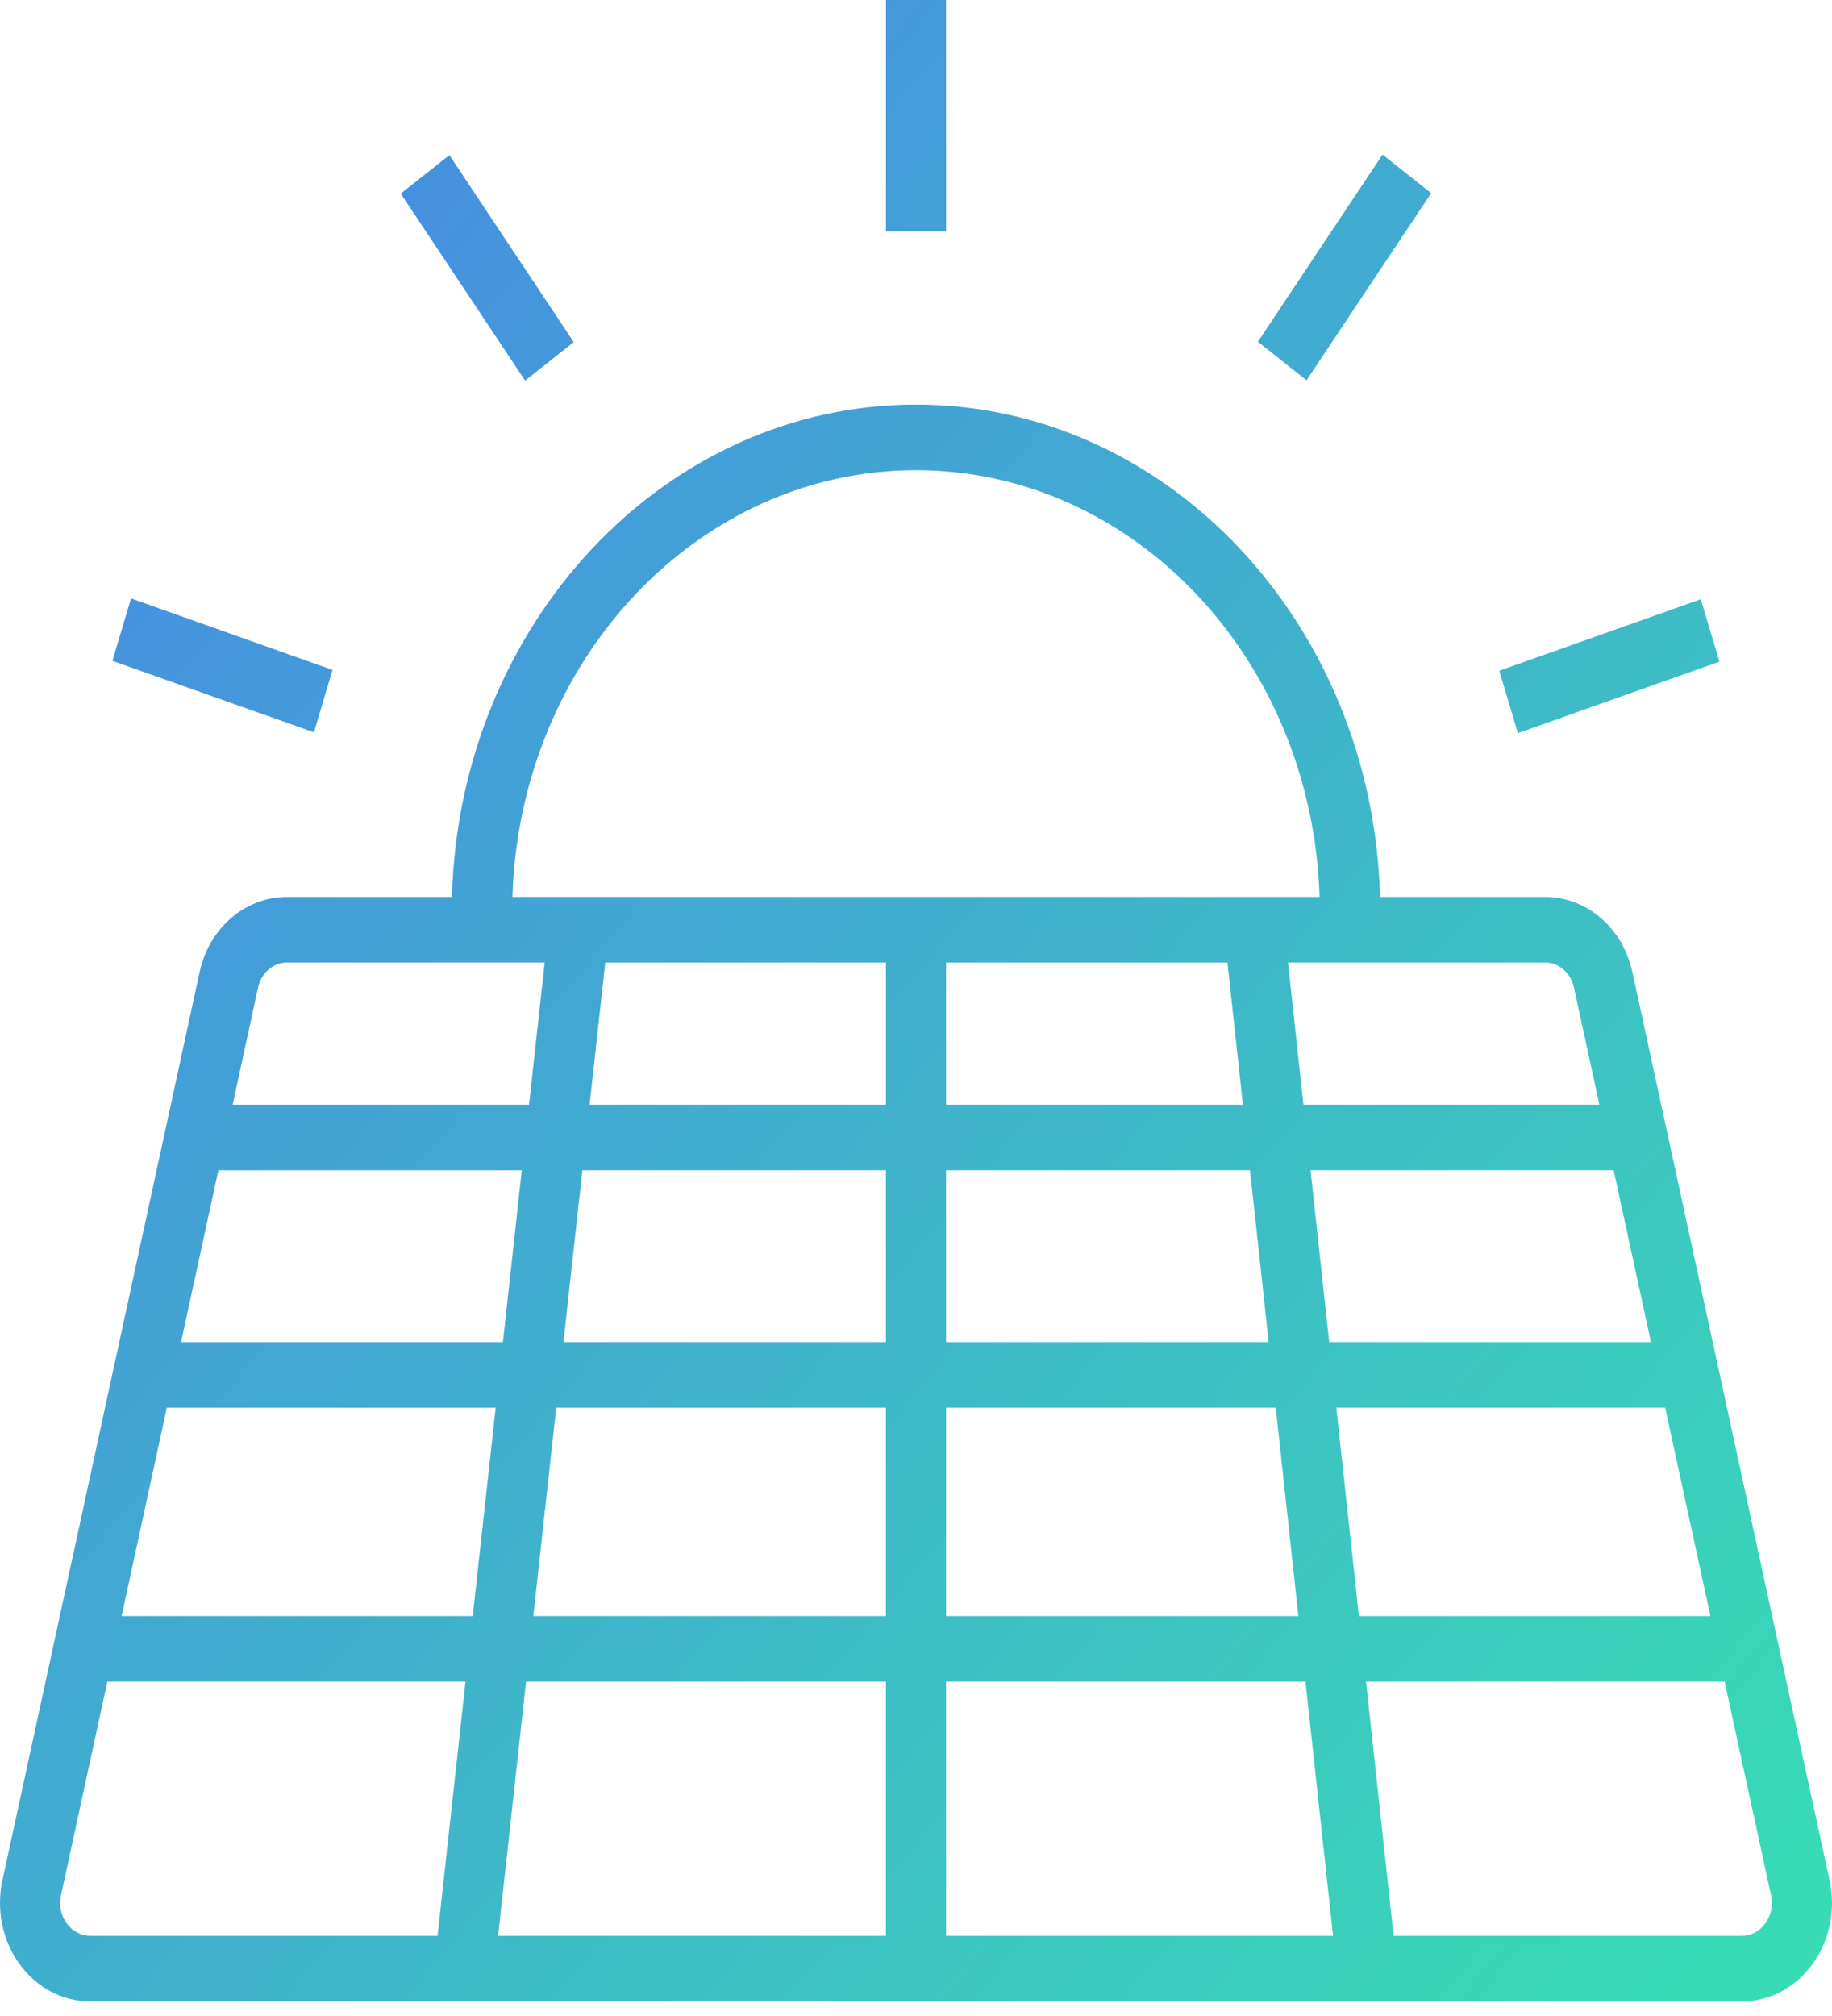 <?xml version="1.0" encoding="UTF-8"?>
<svg xmlns="http://www.w3.org/2000/svg" width="90" height="99" viewBox="0 0 90 99" fill="none">
  <path d="M73.655 32.937L83.555 29.427L84.468 32.492L74.568 36.002L73.655 32.937Z" fill="url(#paint0_linear_166_873)"></path>
  <path d="M61.797 16.782L67.92 7.59L70.309 9.485L64.186 18.676L61.797 16.782Z" fill="url(#paint1_linear_166_873)"></path>
  <path d="M43.524 0H46.477V11.366H43.524V0Z" fill="url(#paint2_linear_166_873)"></path>
  <path d="M19.688 9.507L22.077 7.616L28.185 16.801L25.797 18.692L19.688 9.507Z" fill="url(#paint3_linear_166_873)"></path>
  <path d="M5.523 32.453L6.435 29.388L16.335 32.898L15.422 35.962L5.523 32.453Z" fill="url(#paint4_linear_166_873)"></path>
  <path d="M0.961 96.454C1.807 97.618 3.074 98.285 4.439 98.285H85.562C86.926 98.285 88.193 97.618 89.039 96.454C89.886 95.288 90.193 93.788 89.88 92.335L80.201 47.77C79.736 45.576 77.963 44.044 75.89 44.044H67.795C67.447 30.65 57.359 19.869 45 19.869C32.641 19.869 22.554 30.65 22.205 44.044H14.11C12.039 44.044 10.266 45.576 9.801 47.763L0.119 92.34C-0.193 93.788 0.115 95.288 0.961 96.454ZM10.728 57.469H25.635L24.706 65.907H8.895L10.728 57.469ZM43.523 47.266V54.247H28.965L29.734 47.266H43.523ZM60.301 47.266L61.059 54.247H46.477V47.266H60.301ZM81.105 65.907H65.299L64.383 57.469H79.273L81.105 65.907ZM46.477 79.362V69.13H62.674L63.785 79.362H46.477ZM64.135 82.584L65.489 95.063H46.477V82.584H64.135ZM65.649 69.13H81.805L84.028 79.362H66.759L65.649 69.13ZM62.325 65.907H46.477V57.469H61.409L62.325 65.907ZM43.523 57.469V65.907H27.681L28.61 57.469H43.523ZM24.351 69.13L23.224 79.362H5.973L8.195 69.13H24.351ZM27.326 69.13H43.523V79.362H26.199L27.326 69.13ZM43.523 82.584V95.063H24.469L25.844 82.584H43.523ZM86.725 94.451C86.442 94.84 86.019 95.063 85.562 95.063H68.463L67.109 82.584H84.727L87.006 93.074C87.11 93.561 87.008 94.062 86.725 94.451ZM77.326 48.506L78.573 54.247H64.034L63.276 47.266H75.89C76.581 47.266 77.17 47.773 77.326 48.506ZM45 23.091C55.729 23.091 64.476 32.429 64.825 44.044H25.175C25.525 32.429 34.272 23.091 45 23.091ZM14.11 47.266H26.759L25.99 54.247H11.428L12.677 48.498C12.831 47.773 13.42 47.266 14.11 47.266ZM2.994 93.078L5.273 82.584H22.869L21.495 95.063H4.439C3.982 95.063 3.558 94.84 3.276 94.451C2.993 94.062 2.89 93.561 2.994 93.078Z" fill="url(#paint5_linear_166_873)"></path>
  <defs>
    <linearGradient id="paint0_linear_166_873" x1="5.791" y1="13.339" x2="96.783" y2="90.37" gradientUnits="userSpaceOnUse">
      <stop stop-color="#478BE2"></stop>
      <stop offset="1" stop-color="#37DEB3"></stop>
    </linearGradient>
    <linearGradient id="paint1_linear_166_873" x1="5.791" y1="13.339" x2="96.783" y2="90.37" gradientUnits="userSpaceOnUse">
      <stop stop-color="#478BE2"></stop>
      <stop offset="1" stop-color="#37DEB3"></stop>
    </linearGradient>
    <linearGradient id="paint2_linear_166_873" x1="5.791" y1="13.339" x2="96.783" y2="90.37" gradientUnits="userSpaceOnUse">
      <stop stop-color="#478BE2"></stop>
      <stop offset="1" stop-color="#37DEB3"></stop>
    </linearGradient>
    <linearGradient id="paint3_linear_166_873" x1="5.791" y1="13.339" x2="96.783" y2="90.37" gradientUnits="userSpaceOnUse">
      <stop stop-color="#478BE2"></stop>
      <stop offset="1" stop-color="#37DEB3"></stop>
    </linearGradient>
    <linearGradient id="paint4_linear_166_873" x1="5.791" y1="13.339" x2="96.783" y2="90.37" gradientUnits="userSpaceOnUse">
      <stop stop-color="#478BE2"></stop>
      <stop offset="1" stop-color="#37DEB3"></stop>
    </linearGradient>
    <linearGradient id="paint5_linear_166_873" x1="5.791" y1="13.339" x2="96.783" y2="90.37" gradientUnits="userSpaceOnUse">
      <stop stop-color="#478BE2"></stop>
      <stop offset="1" stop-color="#37DEB3"></stop>
    </linearGradient>
  </defs>
</svg>

